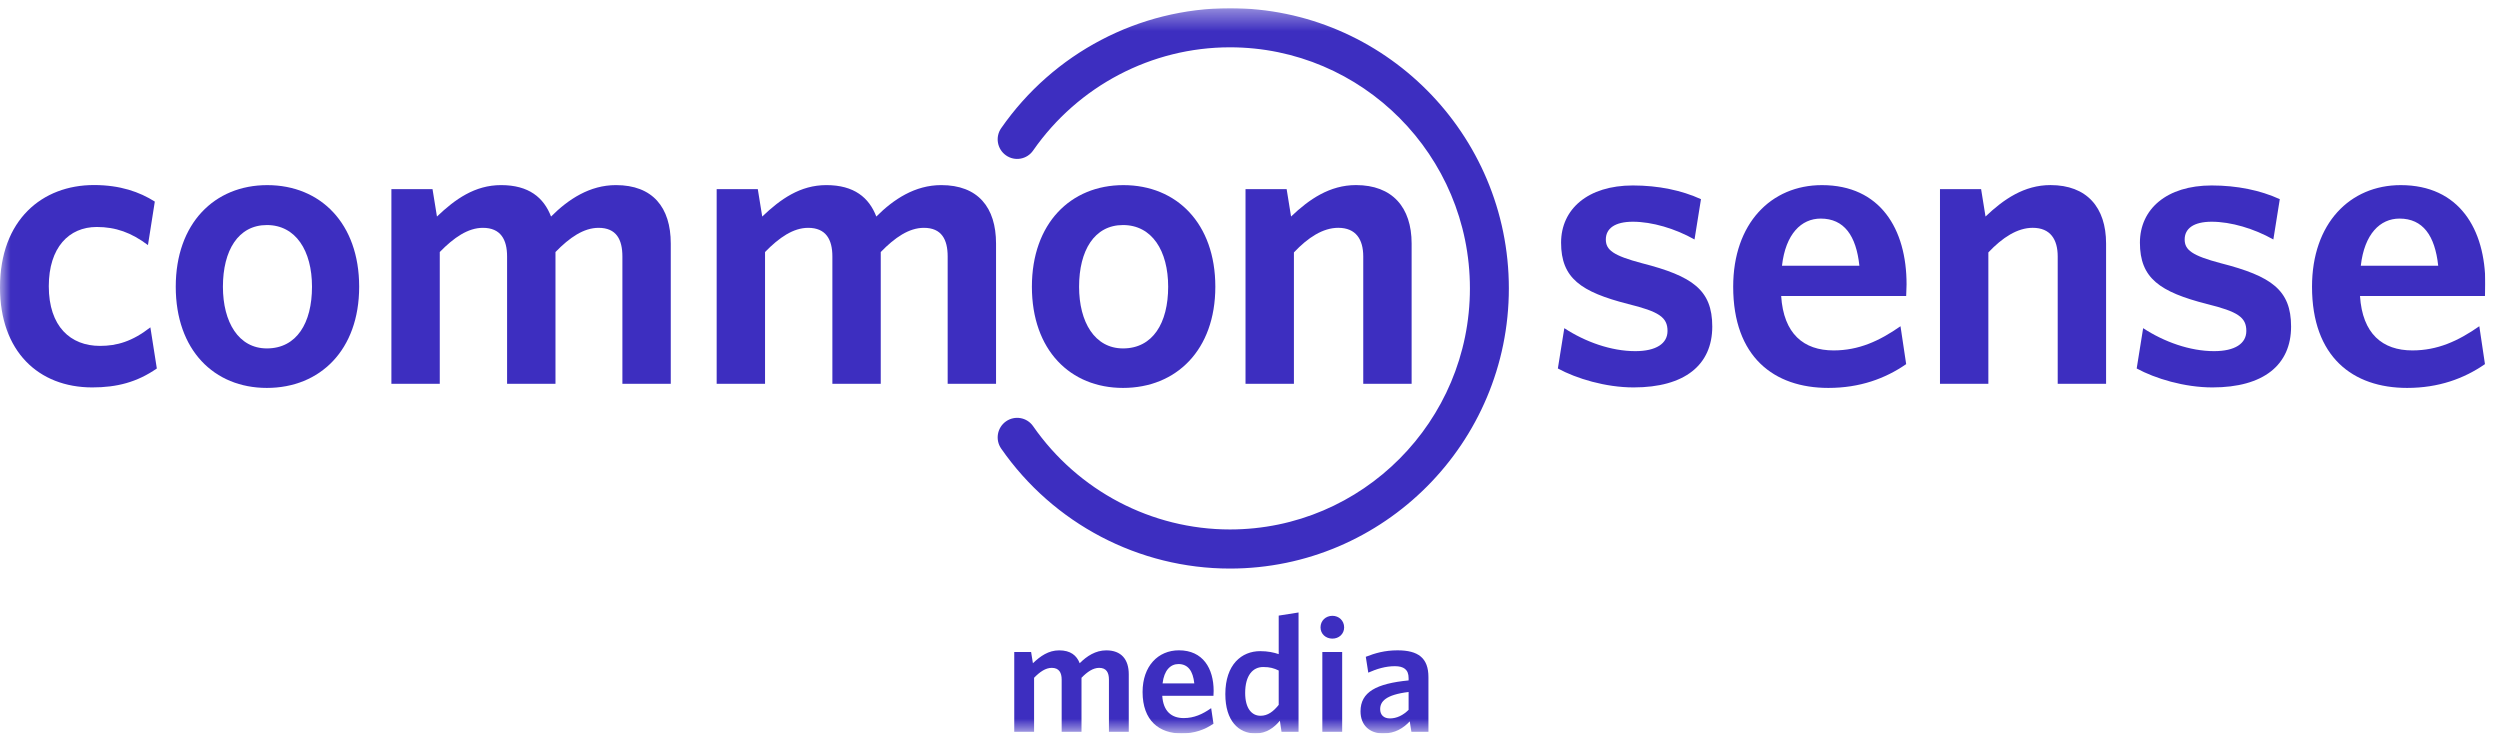 <svg width="120" height="36" viewBox="0 0 120 36" fill="none" xmlns="http://www.w3.org/2000/svg">
<g clip-path="url(#clip0_2460_59638)">
<mask id="mask0_2460_59638" style="mask-type:luminance" maskUnits="userSpaceOnUse" x="0" y="0" width="123" height="36">
<path d="M0 35.206H122.256V0.396H0V35.206Z" fill="white"/>
</mask>
<g mask="url(#mask0_2460_59638)">
<path d="M4.431 18.596C1.838 18.596 0 16.855 0 13.797C0 10.546 2.032 8.882 4.509 8.882C5.766 8.882 6.696 9.211 7.431 9.676L7.102 11.765C6.308 11.165 5.554 10.895 4.644 10.895C3.309 10.895 2.342 11.881 2.342 13.739C2.342 15.674 3.386 16.603 4.799 16.603C5.612 16.603 6.347 16.39 7.218 15.713L7.528 17.687C6.579 18.345 5.612 18.596 4.431 18.596Z" fill="#3D2EC0"/>
<path d="M12.809 10.802C11.435 10.802 10.7 12.021 10.7 13.763C10.7 15.465 11.454 16.724 12.809 16.724C14.241 16.724 14.976 15.504 14.976 13.763C14.976 12.041 14.202 10.802 12.809 10.802ZM12.809 18.62C10.274 18.62 8.436 16.801 8.436 13.763C8.436 10.725 10.293 8.886 12.828 8.886C15.383 8.886 17.24 10.725 17.24 13.763C17.24 16.801 15.363 18.62 12.809 18.62Z" fill="#3D2EC0"/>
<path d="M29.875 18.424V12.31C29.875 11.497 29.585 10.936 28.733 10.936C28.017 10.936 27.34 11.401 26.663 12.097V18.424H24.34V12.31C24.34 11.497 24.031 10.936 23.179 10.936C22.464 10.936 21.786 11.401 21.109 12.097V18.424H18.787V9.078H20.761L20.974 10.394C21.844 9.562 22.793 8.885 24.051 8.885C25.386 8.885 26.101 9.485 26.45 10.394C27.282 9.562 28.308 8.885 29.565 8.885C31.326 8.885 32.197 9.949 32.197 11.691V18.424H29.875Z" fill="#3D2EC0"/>
<path d="M45.488 18.424V12.31C45.488 11.497 45.198 10.936 44.346 10.936C43.63 10.936 42.953 11.401 42.276 12.097V18.424H39.954V12.31C39.954 11.497 39.645 10.936 38.793 10.936C38.077 10.936 37.4 11.401 36.722 12.097V18.424H34.4V9.078H36.374L36.587 10.394C37.458 9.562 38.406 8.885 39.664 8.885C40.999 8.885 41.715 9.485 42.063 10.394C42.895 9.562 43.921 8.885 45.179 8.885C46.939 8.885 47.81 9.949 47.81 11.691V18.424H45.488Z" fill="#3D2EC0"/>
<path d="M53.905 10.802C52.531 10.802 51.796 12.021 51.796 13.763C51.796 15.465 52.55 16.724 53.905 16.724C55.336 16.724 56.072 15.504 56.072 13.763C56.072 12.041 55.298 10.802 53.905 10.802ZM53.905 18.62C51.37 18.62 49.531 16.801 49.531 13.763C49.531 10.725 51.389 8.886 53.924 8.886C56.478 8.886 58.336 10.725 58.336 13.763C58.336 16.801 56.459 18.62 53.905 18.62Z" fill="#3D2EC0"/>
<path d="M65.436 18.424V12.309C65.436 11.497 65.087 10.935 64.236 10.935C63.501 10.935 62.785 11.4 62.108 12.116V18.424H59.785V9.078H61.759L61.971 10.393C62.843 9.562 63.829 8.884 65.087 8.884C66.829 8.884 67.758 9.948 67.758 11.69V18.424H65.436Z" fill="#3D2EC0"/>
<path d="M78.415 18.596C77.061 18.596 75.667 18.17 74.777 17.687L75.087 15.752C76.093 16.41 77.332 16.855 78.493 16.855C79.499 16.855 80.041 16.487 80.041 15.887C80.041 15.229 79.635 14.958 78.144 14.591C75.88 14.01 74.932 13.352 74.932 11.649C74.932 10.043 76.209 8.902 78.377 8.902C79.596 8.902 80.718 9.134 81.647 9.56L81.337 11.495C80.409 10.972 79.305 10.643 78.377 10.643C77.506 10.643 77.08 10.972 77.08 11.495C77.08 11.997 77.428 12.268 78.821 12.636C81.24 13.256 82.189 13.914 82.189 15.674C82.189 17.512 80.873 18.596 78.415 18.596Z" fill="#3D2EC0"/>
<path d="M87.393 10.492C86.464 10.492 85.709 11.227 85.535 12.756H89.251C89.096 11.305 88.515 10.492 87.393 10.492ZM91.496 14.208H85.496C85.612 16.027 86.58 16.82 88.012 16.82C89.212 16.82 90.199 16.375 91.224 15.659L91.496 17.478C90.489 18.174 89.27 18.62 87.761 18.62C85.148 18.62 83.193 17.13 83.193 13.762C83.193 10.724 85.012 8.886 87.451 8.886C90.257 8.886 91.515 10.995 91.515 13.646C91.515 13.84 91.496 14.072 91.496 14.208Z" fill="#3D2EC0"/>
<path d="M98.77 18.424V12.309C98.77 11.497 98.421 10.935 97.57 10.935C96.835 10.935 96.119 11.4 95.441 12.116V18.424H93.119V9.078H95.093L95.305 10.393C96.177 9.562 97.163 8.884 98.421 8.884C100.163 8.884 101.092 9.948 101.092 11.69V18.424H98.77Z" fill="#3D2EC0"/>
<path d="M106.199 18.596C104.844 18.596 103.451 18.17 102.561 17.687L102.871 15.752C103.877 16.41 105.115 16.855 106.276 16.855C107.283 16.855 107.824 16.487 107.824 15.887C107.824 15.229 107.418 14.958 105.928 14.591C103.664 14.01 102.716 13.352 102.716 11.649C102.716 10.043 103.993 8.902 106.16 8.902C107.379 8.902 108.502 9.134 109.43 9.56L109.121 11.495C108.192 10.972 107.089 10.643 106.16 10.643C105.289 10.643 104.864 10.972 104.864 11.495C104.864 11.997 105.212 12.268 106.605 12.636C109.024 13.256 109.972 13.914 109.972 15.674C109.972 17.512 108.656 18.596 106.199 18.596Z" fill="#3D2EC0"/>
<path d="M115.176 10.492C114.247 10.492 113.492 11.227 113.318 12.756H117.034C116.878 11.305 116.298 10.492 115.176 10.492ZM119.278 14.208H113.28C113.396 16.027 114.363 16.82 115.795 16.82C116.995 16.82 117.982 16.375 119.007 15.659L119.278 17.478C118.272 18.174 117.053 18.62 115.543 18.62C112.931 18.62 110.977 17.13 110.977 13.762C110.977 10.724 112.796 8.886 115.234 8.886C118.04 8.886 119.297 10.995 119.297 13.646C119.297 13.84 119.278 14.072 119.278 14.208Z" fill="#3D2EC0"/>
<path d="M53.229 35.127V32.621C53.229 32.287 53.11 32.057 52.761 32.057C52.468 32.057 52.19 32.248 51.912 32.533V35.127H50.96V32.621C50.96 32.287 50.834 32.057 50.484 32.057C50.191 32.057 49.913 32.248 49.636 32.533V35.127H48.684V31.296H49.493L49.58 31.835C49.937 31.494 50.326 31.217 50.842 31.217C51.389 31.217 51.682 31.463 51.825 31.835C52.166 31.494 52.586 31.217 53.102 31.217C53.824 31.217 54.181 31.653 54.181 32.367V35.127H53.229Z" fill="#3D2EC0"/>
<path d="M56.565 31.874C56.184 31.874 55.875 32.175 55.804 32.802H57.326C57.263 32.207 57.025 31.874 56.565 31.874ZM58.246 33.397H55.788C55.835 34.143 56.232 34.468 56.819 34.468C57.311 34.468 57.715 34.286 58.136 33.992L58.246 34.738C57.834 35.024 57.334 35.206 56.716 35.206C55.645 35.206 54.844 34.595 54.844 33.215C54.844 31.97 55.59 31.215 56.589 31.215C57.739 31.215 58.255 32.08 58.255 33.167C58.255 33.246 58.246 33.342 58.246 33.397Z" fill="#3D2EC0"/>
<path d="M61.378 32.184C61.14 32.072 60.958 32.017 60.633 32.017C60.133 32.017 59.768 32.421 59.768 33.262C59.768 34.008 60.086 34.357 60.506 34.357C60.855 34.357 61.124 34.151 61.378 33.834V32.184ZM61.513 35.126L61.434 34.595C61.164 34.92 60.791 35.206 60.26 35.206C59.459 35.206 58.816 34.611 58.816 33.318C58.816 31.89 59.602 31.255 60.49 31.255C60.855 31.255 61.148 31.319 61.378 31.398V29.549L62.33 29.399V35.126H61.513Z" fill="#3D2EC0"/>
<path d="M63.472 31.296H64.424V35.127H63.472V31.296ZM63.956 30.654C63.639 30.654 63.385 30.432 63.385 30.115C63.385 29.789 63.639 29.559 63.956 29.559C64.266 29.559 64.519 29.789 64.519 30.115C64.519 30.432 64.266 30.654 63.956 30.654Z" fill="#3D2EC0"/>
<path d="M67.613 33.215C66.51 33.349 66.248 33.675 66.248 34.04C66.248 34.318 66.423 34.484 66.716 34.484C67.041 34.484 67.351 34.334 67.613 34.072V33.215ZM67.747 35.127L67.668 34.627C67.359 34.952 66.962 35.206 66.391 35.206C65.741 35.206 65.305 34.81 65.305 34.144C65.305 33.215 66.066 32.811 67.613 32.66V32.549C67.613 32.136 67.375 31.977 66.954 31.977C66.51 31.977 66.089 32.104 65.677 32.287L65.558 31.526C66.003 31.351 66.47 31.216 67.081 31.216C68.073 31.216 68.565 31.581 68.565 32.502V35.127H67.747Z" fill="#3D2EC0"/>
<path d="M59.037 27.291C54.669 27.291 50.564 25.139 48.057 21.533C47.761 21.108 47.865 20.522 48.288 20.225C48.711 19.93 49.294 20.032 49.589 20.457C51.747 23.561 55.279 25.414 59.037 25.414C65.389 25.414 70.556 20.223 70.556 13.842C70.556 7.462 65.389 2.271 59.037 2.271C55.279 2.271 51.747 4.124 49.589 7.226C49.294 7.652 48.711 7.756 48.288 7.458C47.865 7.162 47.761 6.576 48.057 6.152C50.564 2.546 54.669 0.393 59.037 0.393C66.42 0.393 72.425 6.427 72.425 13.842C72.425 21.257 66.42 27.291 59.037 27.291Z" fill="#3D2EC0"/>
</g>
</g>
<defs>
<clipPath id="clip0_2460_59638">
<rect width="119.296" height="34.81" fill="white" transform="translate(0 0.393)"/>
</clipPath>
</defs>
</svg>

